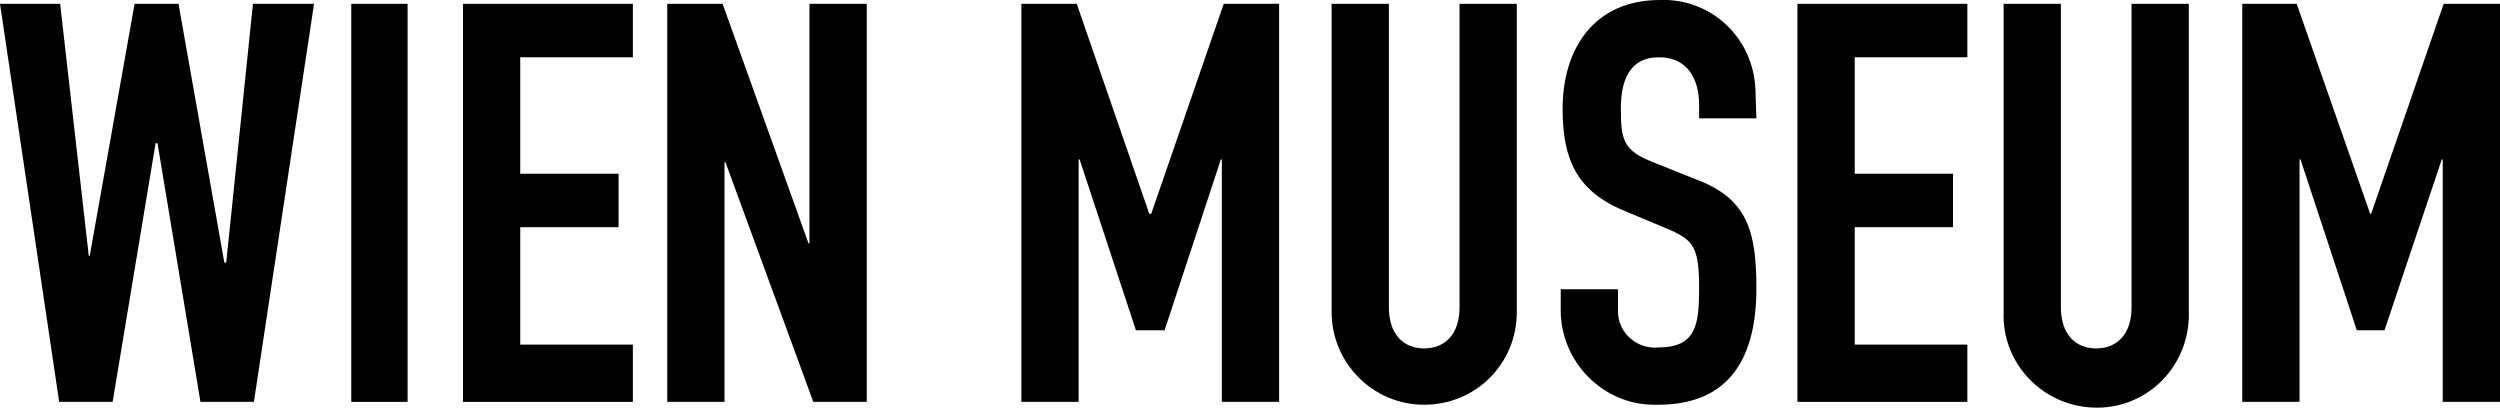 <?xml version="1.0" encoding="utf-8"?>
<!-- Generator: Adobe Illustrator 26.0.1, SVG Export Plug-In . SVG Version: 6.00 Build 0)  -->
<svg version="1.1" id="Layer_1" xmlns="http://www.w3.org/2000/svg" xmlns:xlink="http://www.w3.org/1999/xlink" x="0px" y="0px"
	 viewBox="0 0 261.9 42.7" style="enable-background:new 0 0 261.9 42.7;" xml:space="preserve">
<g id="Ebene_2">
	<g id="Ebene_1-2">
		<polygon points="32.9,0.4 26.5,0.4 23.7,27.5 23.5,27.5 18.7,0.4 14.1,0.4 9.4,26.8 9.3,26.8 6.3,0.4 0,0.4 6.2,42.1 11.8,42.1 
			16.3,15 16.5,15 21,42.1 26.6,42.1 32.9,0.4 		"/>
		<polygon points="36.8,42.1 42.7,42.1 42.7,0.4 36.8,0.4 36.8,42.1 		"/>
		<polygon points="48.5,42.1 66.3,42.1 66.3,36.1 54.5,36.1 54.5,23.8 64.8,23.8 64.8,18.2 54.5,18.2 54.5,6 66.3,6 66.3,0.4 
			48.5,0.4 48.5,42.1 		"/>
		<polygon points="69.9,42.1 75.9,42.1 75.9,17 76,17 85.2,42.1 90.8,42.1 90.8,0.4 84.8,0.4 84.8,25.5 84.7,25.5 75.7,0.4 
			69.9,0.4 69.9,42.1 		"/>
		<polygon points="107,42.1 113,42.1 113,16.7 113.1,16.7 119,34.6 122,34.6 127.9,16.7 128,16.7 128,42.1 134,42.1 134,0.4 
			128.2,0.4 120.6,22.4 120.4,22.4 112.8,0.4 107,0.4 107,42.1 		"/>
		<path d="M158.9,0.4h-6v31.8c0,2.9-1.6,4.3-3.7,4.3s-3.7-1.4-3.7-4.3V0.4h-6v32.3c0,5.3,4.3,9.7,9.7,9.7s9.7-4.3,9.7-9.7L158.9,0.4
			L158.9,0.4z"/>
		<path d="M183.9,9.4c-0.2-5.4-4.6-9.6-10-9.4c-6.9,0-10.2,5.1-10.2,11.4c0,5.2,1.4,8.6,6.5,10.7l4.3,1.8c2.9,1.2,3.5,1.9,3.5,6.3
			c0,3.8-0.3,6.2-4.3,6.2c-2.2,0.2-4.1-1.5-4.2-3.6c0-0.2,0-0.4,0-0.6v-1.9h-6v2.2c0,5.4,4.4,9.9,9.8,9.9c0.1,0,0.3,0,0.4,0
			c7.7,0,10.3-5.2,10.3-12.2c0-6.1-1-9.4-6.3-11.4l-4.5-1.8c-3.1-1.2-3.4-2.3-3.4-5.6c0-2.8,0.8-5.4,4-5.4c3,0,4.2,2.3,4.2,5v1.4h6
			L183.9,9.4L183.9,9.4z"/>
		<polygon points="188.3,42.1 206.1,42.1 206.1,36.1 194.3,36.1 194.3,23.8 204.6,23.8 204.6,18.2 194.3,18.2 194.3,6 206.1,6 
			206.1,0.4 188.3,0.4 188.3,42.1 		"/>
		<path d="M229.3,0.4h-6v31.8c0,2.9-1.6,4.3-3.7,4.3s-3.7-1.4-3.7-4.3V0.4h-6v32.3c-0.2,5.3,4,9.8,9.4,10s9.8-4,10-9.4
			c0-0.2,0-0.4,0-0.6L229.3,0.4L229.3,0.4z"/>
		<polygon points="234.9,42.1 240.9,42.1 240.9,16.7 241,16.7 246.9,34.6 249.8,34.6 255.8,16.7 255.9,16.7 255.9,42.1 261.9,42.1 
			261.9,0.4 256,0.4 248.4,22.4 248.3,22.4 240.6,0.4 234.9,0.4 234.9,42.1 		"/>
	</g>
</g>
</svg>
